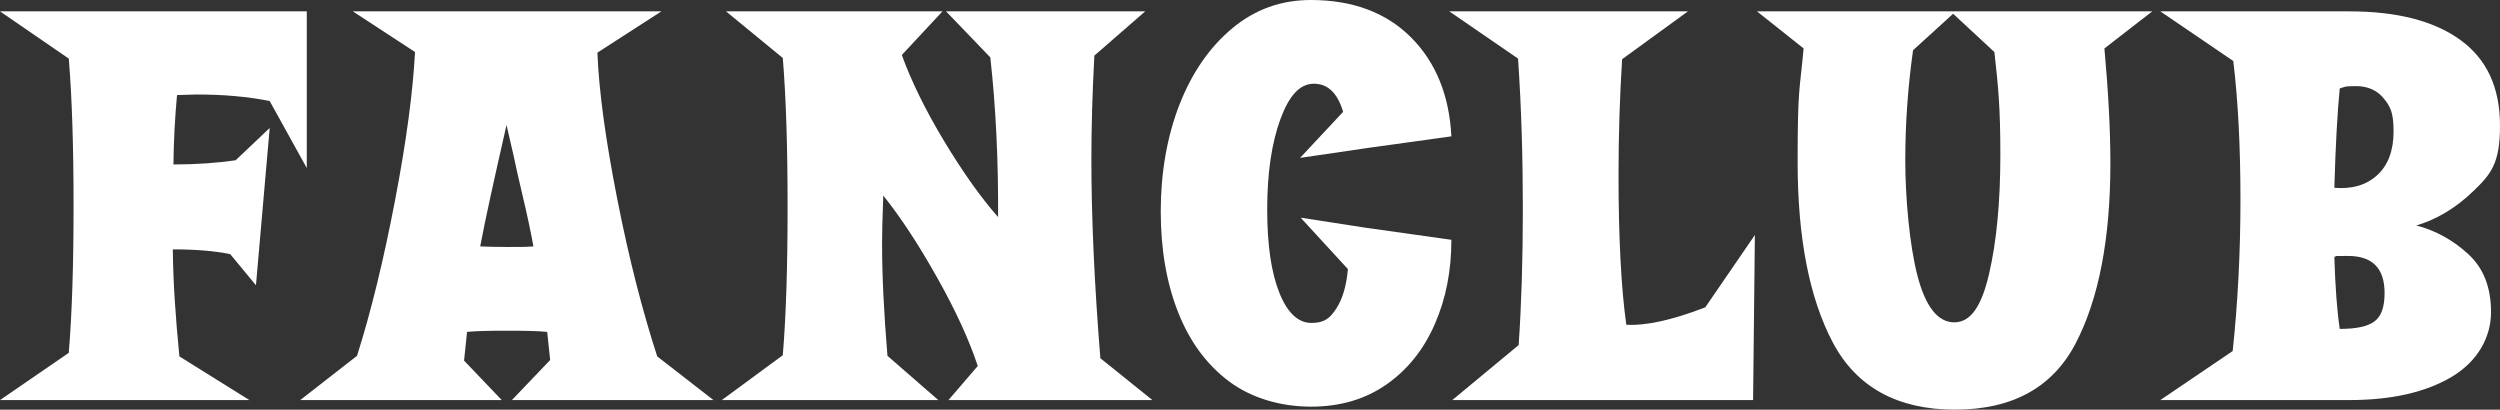 <?xml version="1.0" encoding="UTF-8"?>
<svg xmlns="http://www.w3.org/2000/svg" version="1.1" viewBox="0 0 836.1 137">
  <rect x="0" y="0" width="836.1" height="137" fill="#333333" stroke="none"/>
  <defs>
    <style>
      .cls-1 {
        fill: #fff;
      }
    </style>
  </defs>
  <!-- Generator: Adobe Illustrator 28.7.1, SVG Export Plug-In . SVG Version: 1.2.0 Build 142)  -->
  <g>
    <g id="_レイヤー_2">
      <g id="_レイヤー_1-2">
        <path class="cls-1" d="M102.6,56.2l-12.4-22.4c-7.3-1.5-15.5-2.2-24.6-2.2l-6.4.2c-.7,7.6-1.1,15.3-1.2,23.2,7.7,0,14.7-.5,20.8-1.4l11.4-10.8-4.6,52.6-8.6-10.4c-5.3-1.1-11.7-1.6-19.2-1.6.1,10.8.9,22.7,2.2,35.8l23.4,14.6H0l23-15.8c1.1-13.3,1.6-29.7,1.6-49.2s-.5-35.9-1.6-49.2L0,3.8h102.6v52.4Z"/>
        <path class="cls-1" d="M238.6,133.8h-67.4l12.8-13.4-1-9.4c-2.9-.3-7.4-.4-13.4-.4s-10.5.1-13.4.4l-1,9.6,12.6,13.2h-67.4l19-14.8c4.7-14.8,8.9-32.1,12.7-51.9,3.8-19.8,6-36.4,6.7-49.7l-20.8-13.6h103.2l-21.4,13.8c.5,13.1,2.8,29.5,6.7,49.3,3.9,19.8,8.4,37.2,13.3,52.3l18.8,14.6h0ZM169.6,82.6c4,0,6.9,0,8.8-.2-.9-4.9-2.1-10.6-3.6-16.9s-2.5-10.8-3-13.3l-2.4-10.4c-4.1,18-7.1,31.5-8.8,40.6,2,.1,5,.2,9,.2Z"/>
        <path class="cls-1" d="M385.4,133.8h-68.2l9.8-11.4c-2.8-8.5-7.3-18.4-13.6-29.6-6.3-11.2-12.3-20.3-18-27.4-.3,7.7-.4,13.1-.4,16,0,10.7.6,23.2,1.8,37.6l17,14.8h-72.4l20.4-15c1.1-13.3,1.6-29.9,1.6-49.6s-.5-36.3-1.6-49.8l-19-15.6h72.4l-13.6,14.6c3.2,8.8,7.9,18.4,14.1,28.7s12.2,18.8,18.1,25.5c.1-18.5-.7-36.3-2.6-53.4l-14.8-15.4h66.6l-17,14.8c-.7,12.9-1,24.5-1,34.6,0,19.5,1,41.7,3,66.6l17.4,14Z"/>
        <path class="cls-1" d="M457,76.2l28.4,4c0,10.3-1.8,19.6-5.5,28.1s-9,15.2-16.1,20.2c-7.1,5-15.5,7.5-25.4,7.5s-19.8-2.8-27.3-8.4-13.2-13.3-17.1-23.2-5.8-21.1-5.8-33.8,2.1-25,6.3-35.7c4.2-10.7,10.1-19.2,17.7-25.5C419.8,3.1,428.5,0,438.4,0,452.4,0,463.6,4.2,471.9,12.5s12.8,19.4,13.5,33.1l-27.4,3.8-23.2,3.4,14.4-15.4c-1.9-6.3-5.1-9.4-9.8-9.4s-8.3,4-11.2,11.9c-2.9,7.9-4.4,18-4.4,30.1s1.4,21.3,4.1,28,6.3,10,10.7,10,6.2-1.6,8.3-4.8c2.1-3.2,3.4-7.6,3.9-13.2l-15.8-17.2,22,3.4h0Z"/>
        <path class="cls-1" d="M586.9,78.6l-.6,55.2h-100.6l22.2-18.4c.9-13.1,1.4-28.3,1.4-45.6s-.5-33.8-1.6-50.2l-23-15.8h79.8l-22,16c-.8,12.8-1.2,25.7-1.2,38.6,0,21.3.9,38.1,2.6,50.2,6.4.4,15.2-1.5,26.4-5.8,0,0,16.6-24.2,16.6-24.2Z"/>
        <path class="cls-1" d="M703.8,16.2c1.3,14.4,2,27.2,2,38.4,0,25.3-3.9,45.4-11.6,60.2s-21.2,22.2-40.4,22.2-32.9-7.5-40.8-22.4-11.8-35.1-11.8-60.4.7-23.7,2-38l-15.6-12.4h132.2l-16,12.4h0ZM665.2,91.7c2.5-10.7,3.8-24,3.8-39.9s-.7-22.8-2-34.4l-13.8-12.8-13.4,12.2c-1.7,12.1-2.6,24.4-2.6,36.8s1.4,28.4,4.1,38.7c2.7,10.3,6.8,15.5,12.3,15.5s9.1-5.4,11.6-16.1h0Z"/>
        <path class="cls-1" d="M825.5,85c5.1,4.7,7.6,11.1,7.6,19.4s-4.4,16.4-13.1,21.6-20.2,7.8-34.3,7.8h-63.2l24.2-16.4c1.7-16,2.6-32.9,2.6-50.6s-.8-33.2-2.4-46.4l-24.4-16.6h63.2c16,0,28.4,3.2,37.2,9.6,8.8,6.4,13.2,15.9,13.2,28.6s-3,16.2-8.9,21.9c-5.9,5.7-12.3,9.5-19.1,11.5,6.5,1.7,12.3,4.9,17.4,9.6ZM794.9,58.7c3.7-3.3,5.6-8.2,5.6-14.7s-1.1-8.4-3.3-11.1-5.3-4.1-9.3-4.1-3.8.3-5.4.8c-.8,8.1-1.4,19.2-1.8,33.2,5.7.5,10.5-.8,14.2-4.1ZM794.1,107.5c2.3-1.7,3.4-4.8,3.4-9.5,0-8.3-4.1-12.4-12.2-12.4s-2.5.1-4.6.4c.3,9.9.9,17.9,1.8,24,5.5,0,9.3-.8,11.6-2.5Z"/>
      </g>
    </g>
  </g>
</svg>